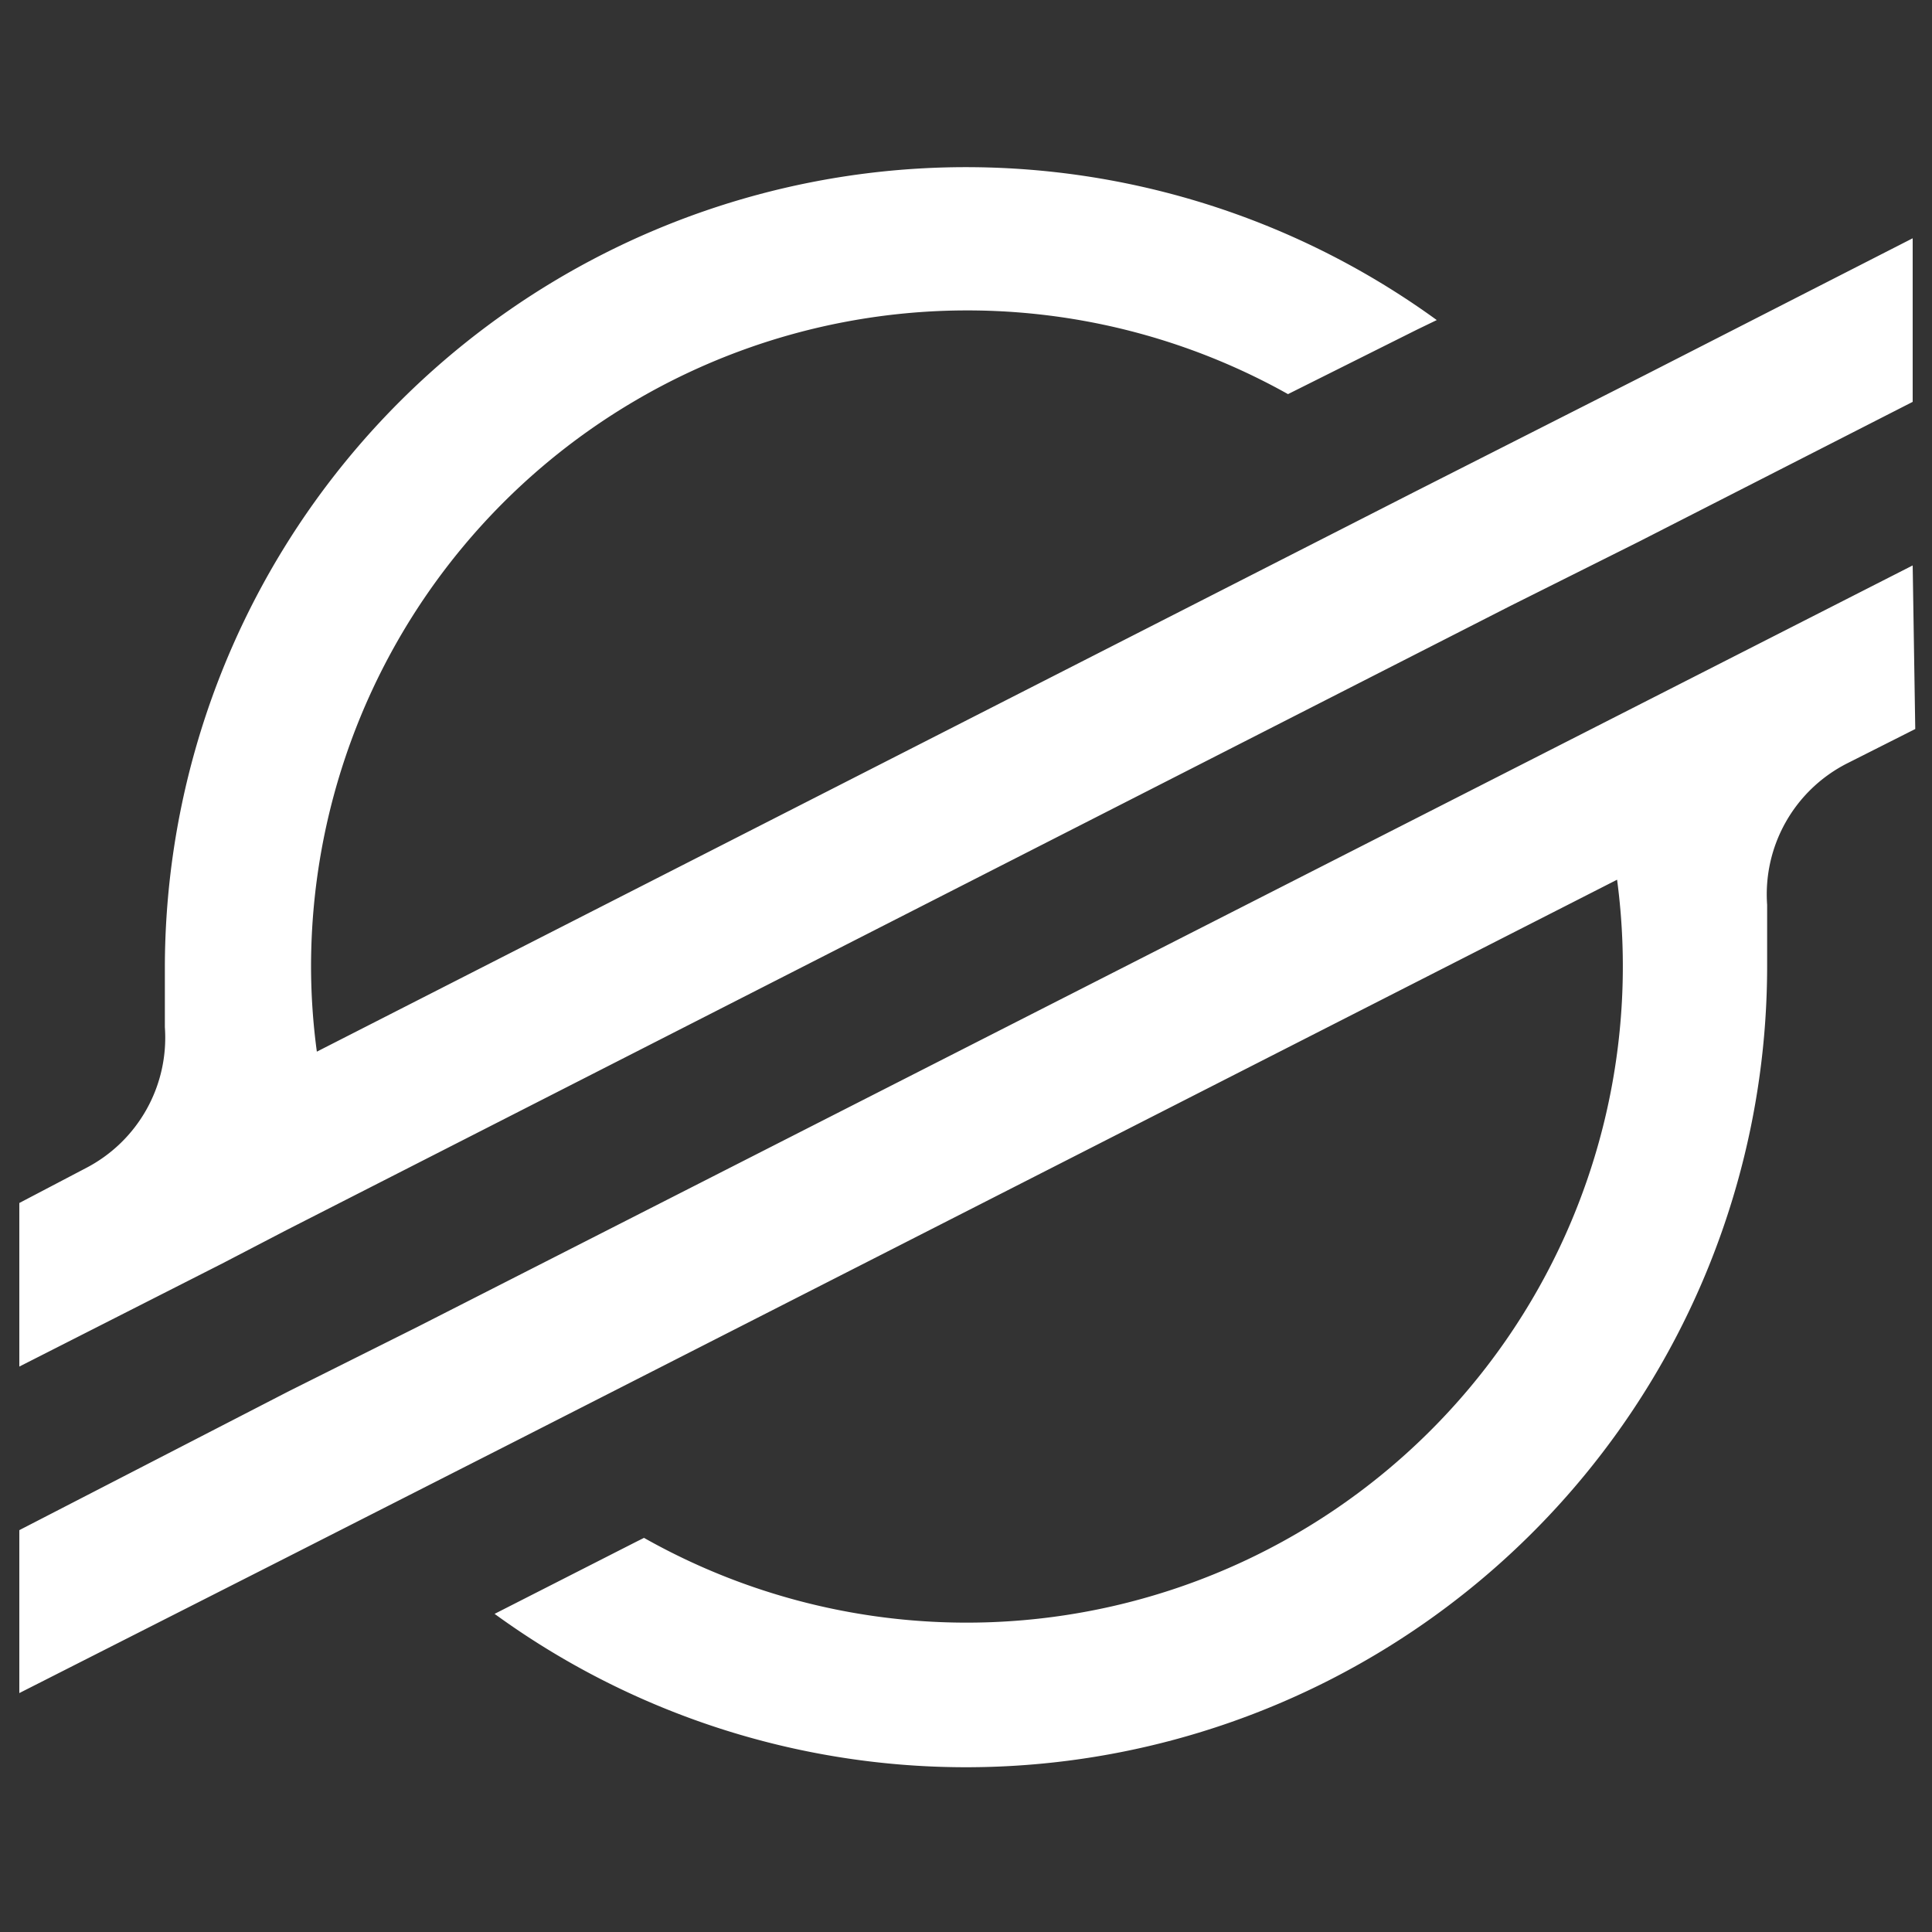 <?xml version="1.0" encoding="utf-8"?>
<svg xmlns="http://www.w3.org/2000/svg" width="30" height="30" fill="#fff" xmlns:v="https://vecta.io/nano"><rect width="100%" height="100%" fill="#333333" stroke="none"/><path d="M25.55 5.82L22 7.62 4.92 16.33A9.91 9.91 0 0 1 4.83 15 10.19 10.19 0 0 1 20 6.12l2-1 .31-.15A12.44 12.44 0 0 0 2.56 15v.95a2.28 2.28 0 0 1-1.23 2.19l-1.03.54v2.54l3.15-1.6h0l1-.52 1-.51h0l18-9.18 2-1 4.25-2.17V3.7zm4.15 2.96L6.49 20.6l-2 1L.3 23.76v2.53l4.14-2.1L8 22.38l17.11-8.72A10.19 10.19 0 0 1 10 23.88l-.12.06-2.2 1.12A12.44 12.44 0 0 0 27.44 15v-.95a2.28 2.28 0 0 1 1.23-2.19l1.07-.54z"/></svg>